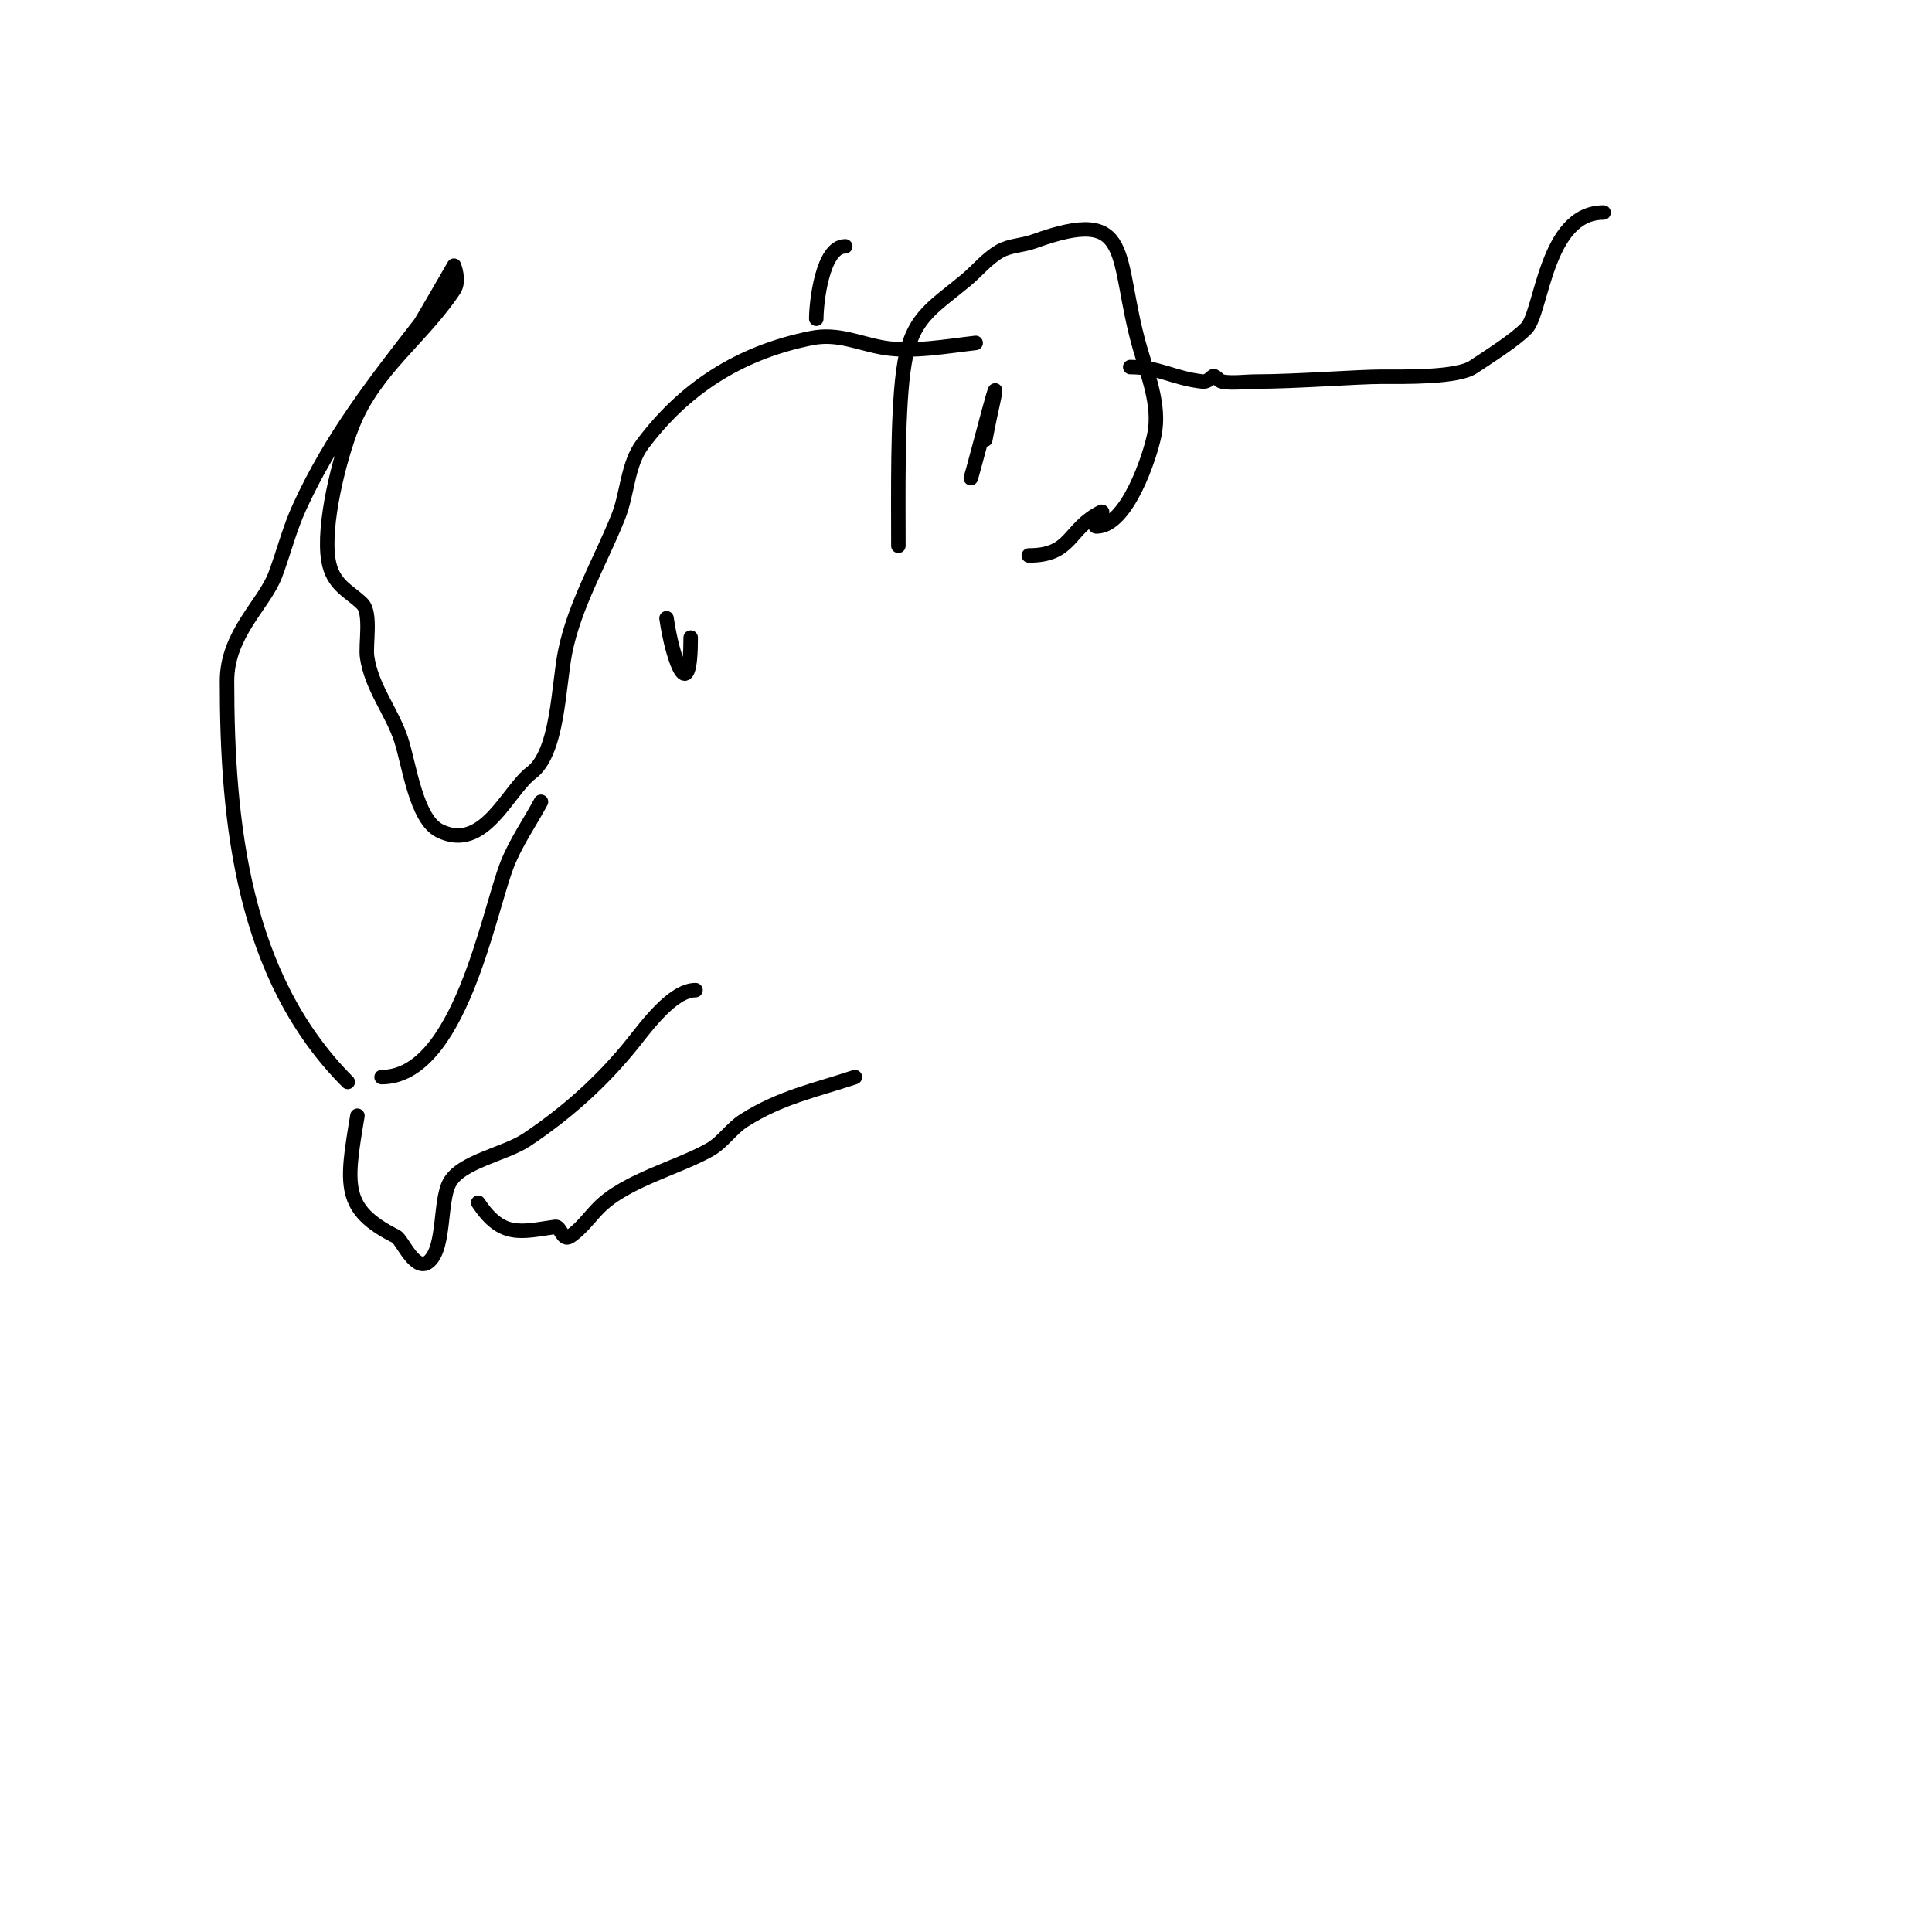 <svg viewBox='0 0 400 400' version='1.1' xmlns='http://www.w3.org/2000/svg' xmlns:xlink='http://www.w3.org/1999/xlink'><g fill='none' stroke='#000000' stroke-width='3' stroke-linecap='round' stroke-linejoin='round'><path d='M186,113c0,-10.306 -0.238,-26.407 1,-36c1.441,-11.167 5.646,-12.872 13,-19c2.361,-1.967 4.332,-4.475 7,-6c2.107,-1.204 4.719,-1.171 7,-2c21.141,-7.688 16.595,3.083 22,22c1.609,5.633 4.226,11.87 3,18c-0.906,4.531 -5.665,19 -12,19c-1.054,0 1.943,-3.471 1,-3c-7.029,3.515 -5.937,9 -15,9'/><path d='M201,99c1.003,-3.26 7.541,-28.936 4,-13c-0.369,1.659 -0.667,3.333 -1,5'/><path d='M202,71c-5.874,0.653 -13.01,1.998 -19,1c-5.129,-0.855 -9.449,-3.11 -15,-2c-15.264,3.053 -26.511,10.681 -35,22c-3.085,4.113 -3.082,10.206 -5,15c-3.689,9.223 -9.056,18.28 -11,28c-1.404,7.02 -1.447,20.835 -7,25c-4.915,3.686 -9.794,16.603 -19,12c-4.908,-2.454 -6.278,-13.834 -8,-19c-1.904,-5.712 -6.099,-10.692 -7,-17c-0.364,-2.547 0.943,-9.057 -1,-11c-2.622,-2.622 -6.127,-3.764 -7,-9c-1.221,-7.323 2.243,-21.107 5,-28c4.615,-11.539 14.341,-18.012 21,-28c1.252,-1.879 0,-5 0,-5c0,0 -6.683,11.593 -7,12c-9.622,12.371 -18.36,23.514 -25,38c-2.065,4.505 -3.26,9.36 -5,14c-2.279,6.078 -10,12.225 -10,22c0,29.315 3.278,61.278 25,83'/><path d='M112,166c-2.333,4.333 -5.2,8.419 -7,13c-3.892,9.908 -9.917,44 -26,44'/><path d='M74,231c-2.403,14.418 -3.207,19.396 8,25c1.299,0.65 4.087,7.913 7,5c3.08,-3.08 2.047,-12.094 4,-16c2.242,-4.483 11.535,-6.024 16,-9c8.174,-5.45 15.593,-11.992 22,-20c2.881,-3.601 8.271,-11 13,-11'/><path d='M138,128c1.295,9.064 5,18.445 5,4'/><path d='M99,249c4.931,7.396 8.742,6.037 16,5c1.027,-0.147 1.461,3.026 3,2c2.381,-1.587 4.171,-4.171 6,-6c5.671,-5.671 16.408,-8.233 23,-12c2.668,-1.525 4.407,-4.35 7,-6c7.668,-4.88 14.806,-6.269 23,-9'/><path d='M169,66c0,-3.179 1.211,-15 6,-15'/><path d='M234,76c6.101,0 8.866,2.318 15,3c0.741,0.082 1.473,-0.473 2,-1c0.527,-0.527 1.269,0.854 2,1c2.037,0.407 4.966,0 7,0c8.223,0 21.139,-1 26,-1c4.81,0 15.69,0.207 19,-2c3.732,-2.488 8.438,-5.438 11,-8c3.268,-3.268 3.953,-24 16,-24'/></g>
</svg>